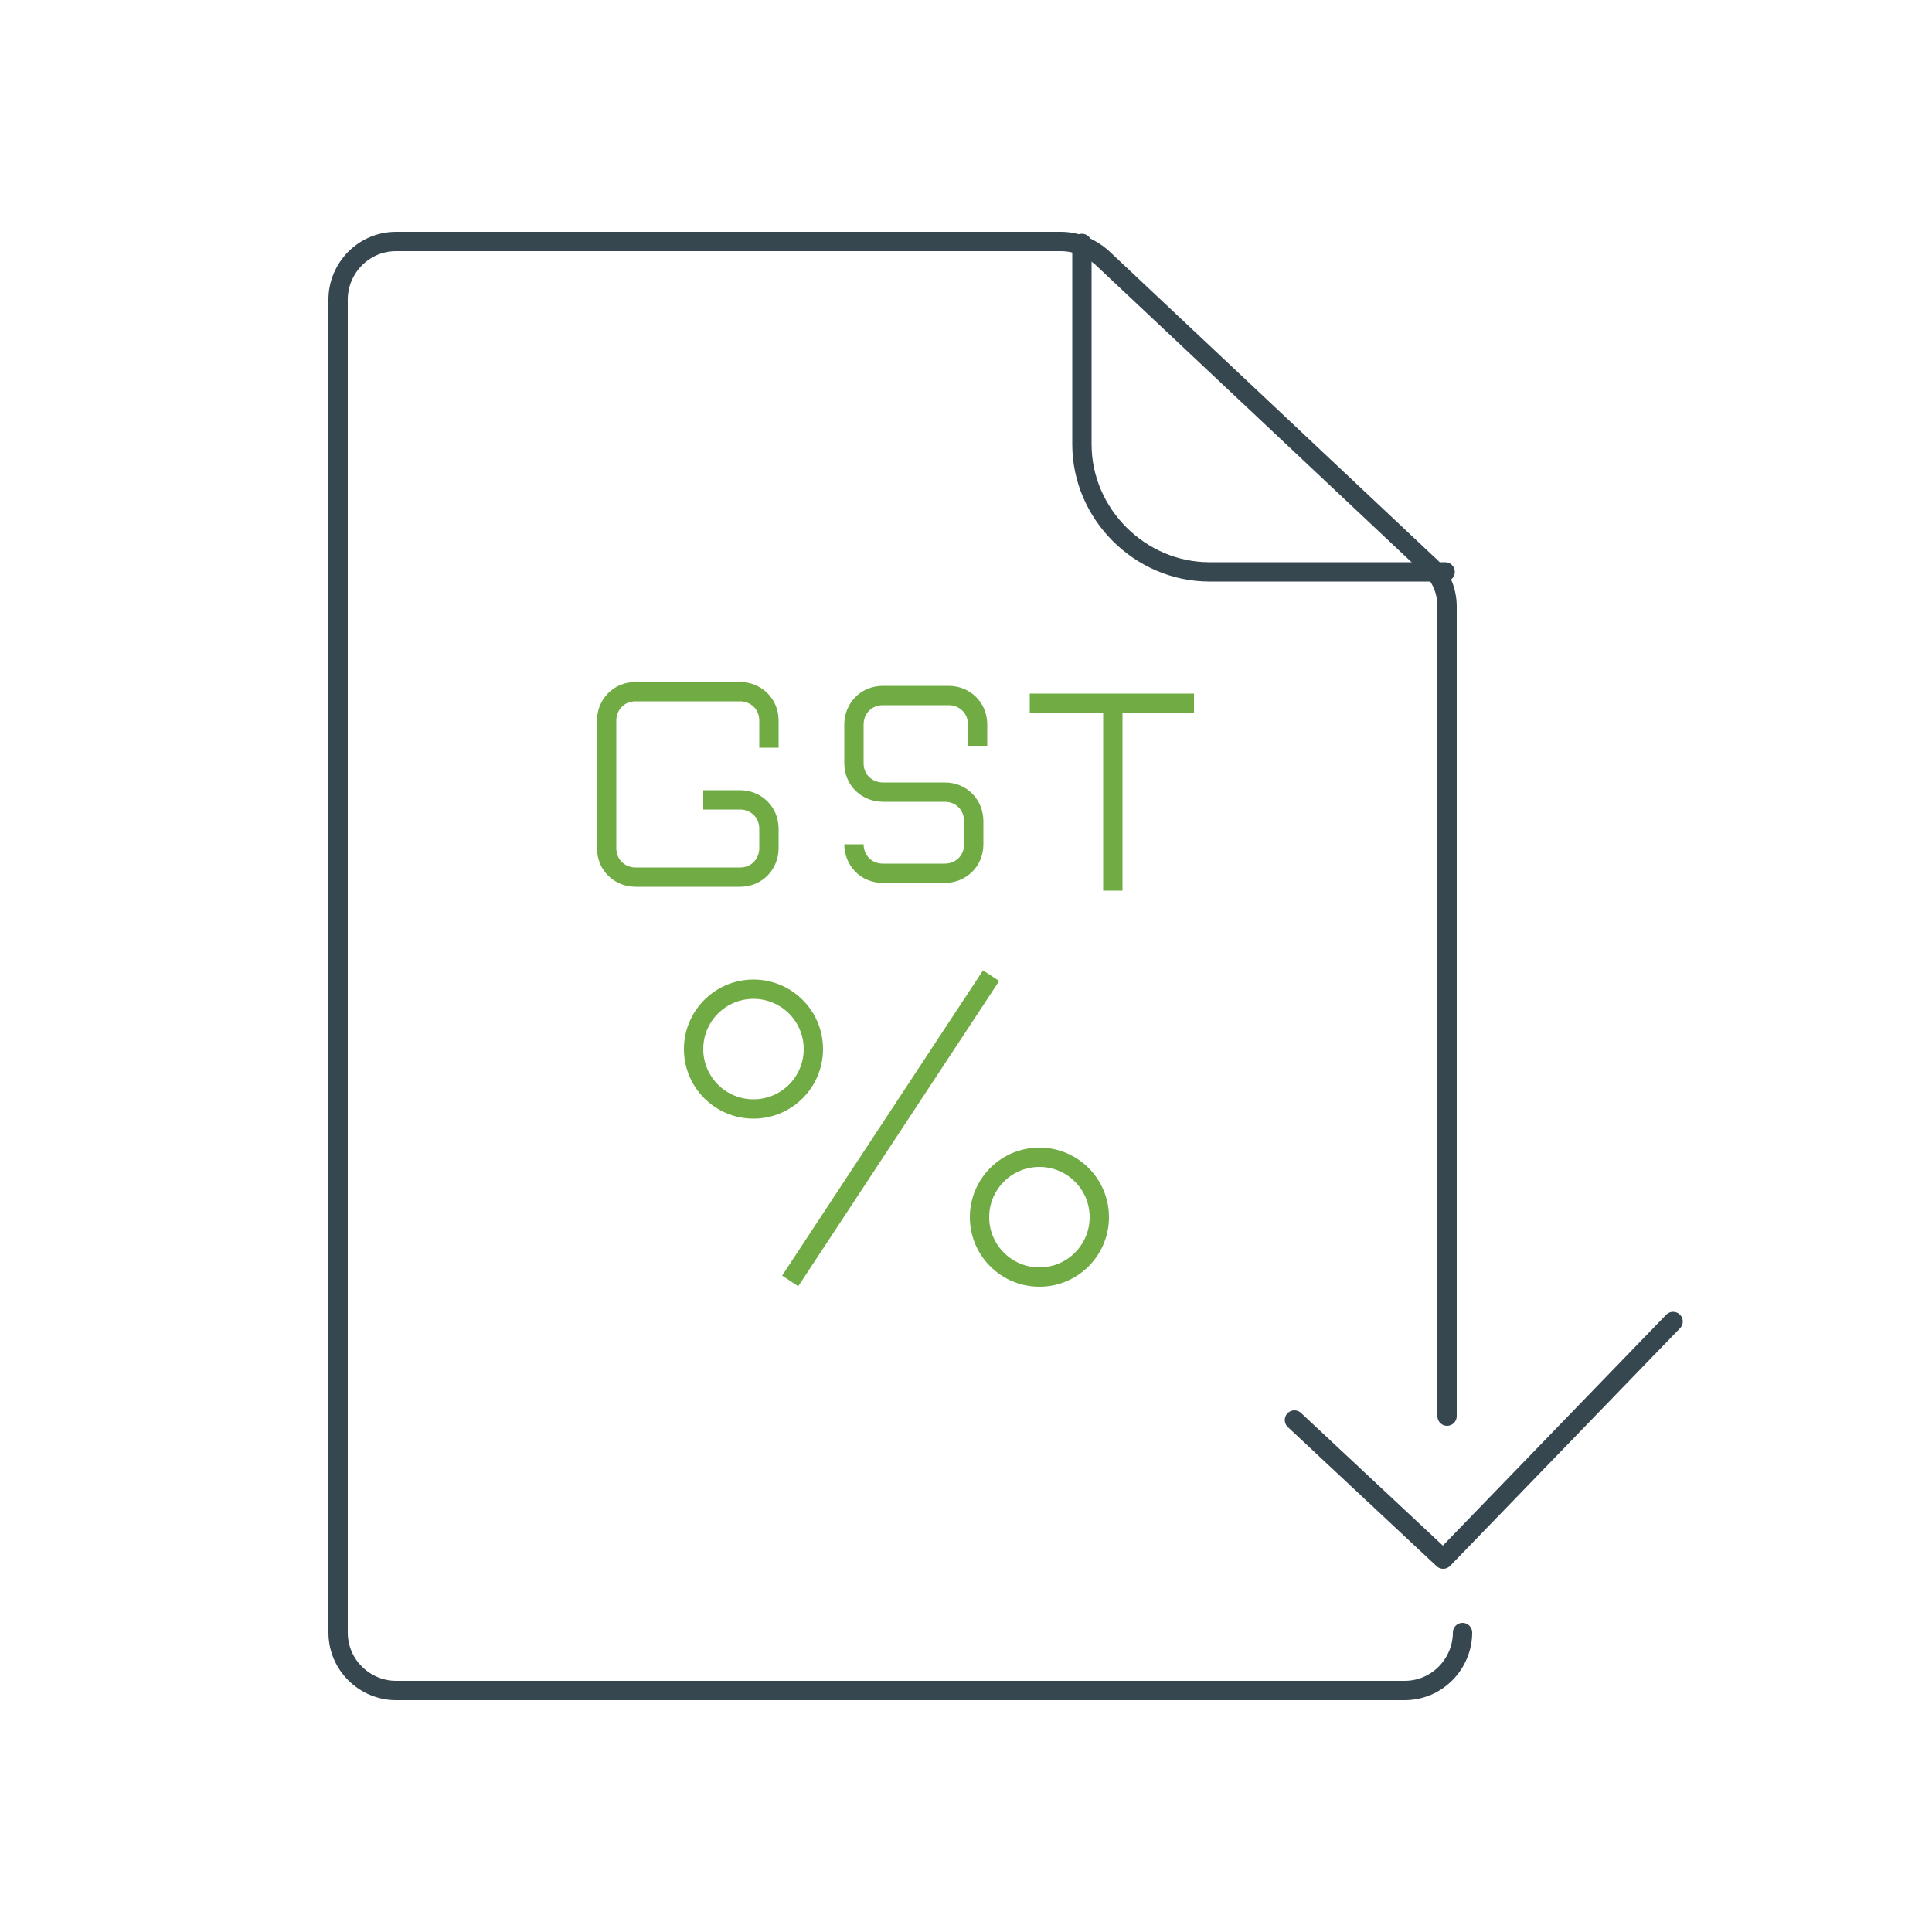 <?xml version="1.0" encoding="utf-8"?>
<!-- Generator: Adobe Illustrator 26.0.1, SVG Export Plug-In . SVG Version: 6.00 Build 0)  -->
<svg version="1.1" id="Layer_1" xmlns="http://www.w3.org/2000/svg" xmlns:xlink="http://www.w3.org/1999/xlink" x="0px" y="0px"
	 viewBox="0 0 100 100" style="enable-background:new 0 0 100 100;" xml:space="preserve">
<style type="text/css">
	.st0{fill:none;stroke:#36474F;stroke-linecap:round;stroke-linejoin:round;stroke-miterlimit:10;}
	.st1{fill:none;stroke:#71AB43;stroke-miterlimit:10;}
</style>
<path class="st0" d="M74.9,73.3V31.4c0-0.8-0.3-1.6-1-2.2L57,13.3c-0.6-0.5-1.3-0.8-2.1-0.8H20.5c-1.7,0-3,1.4-3,3v69
	c0,1.7,1.4,3,3,3h52.2c1.7,0,3-1.4,3-3v0"/>
<path class="st0" d="M56,12.6V23c0,3.6,3,6.6,6.6,6.6h12.2"/>
<polyline class="st0" points="67,73.5 74.7,80.7 86.6,68.4 "/>
<line class="st1" x1="51.3" y1="50.5" x2="40.9" y2="66.3"/>
<circle class="st1" cx="39" cy="54.3" r="3.1"/>
<circle class="st1" cx="53.8" cy="63" r="3.1"/>
<path class="st1" d="M39.8,38.7v-1.4c0-0.9-0.7-1.5-1.5-1.5h-5.4c-0.9,0-1.5,0.7-1.5,1.5v6.6c0,0.9,0.7,1.5,1.5,1.5h5.4
	c0.9,0,1.5-0.7,1.5-1.5v-1c0-0.9-0.7-1.5-1.5-1.5h-1.9"/>
<path class="st1" d="M50.6,38.6v-1.1c0-0.9-0.7-1.5-1.5-1.5h-3.4c-0.9,0-1.5,0.7-1.5,1.5v2c0,0.9,0.7,1.5,1.5,1.5h3.2
	c0.9,0,1.5,0.7,1.5,1.5v1.2c0,0.9-0.7,1.5-1.5,1.5h-3.2c-0.9,0-1.5-0.7-1.5-1.5v0"/>
<line class="st1" x1="61.8" y1="36.4" x2="53.3" y2="36.4"/>
<line class="st1" x1="57.6" y1="36.4" x2="57.6" y2="46.1"/>
</svg>
